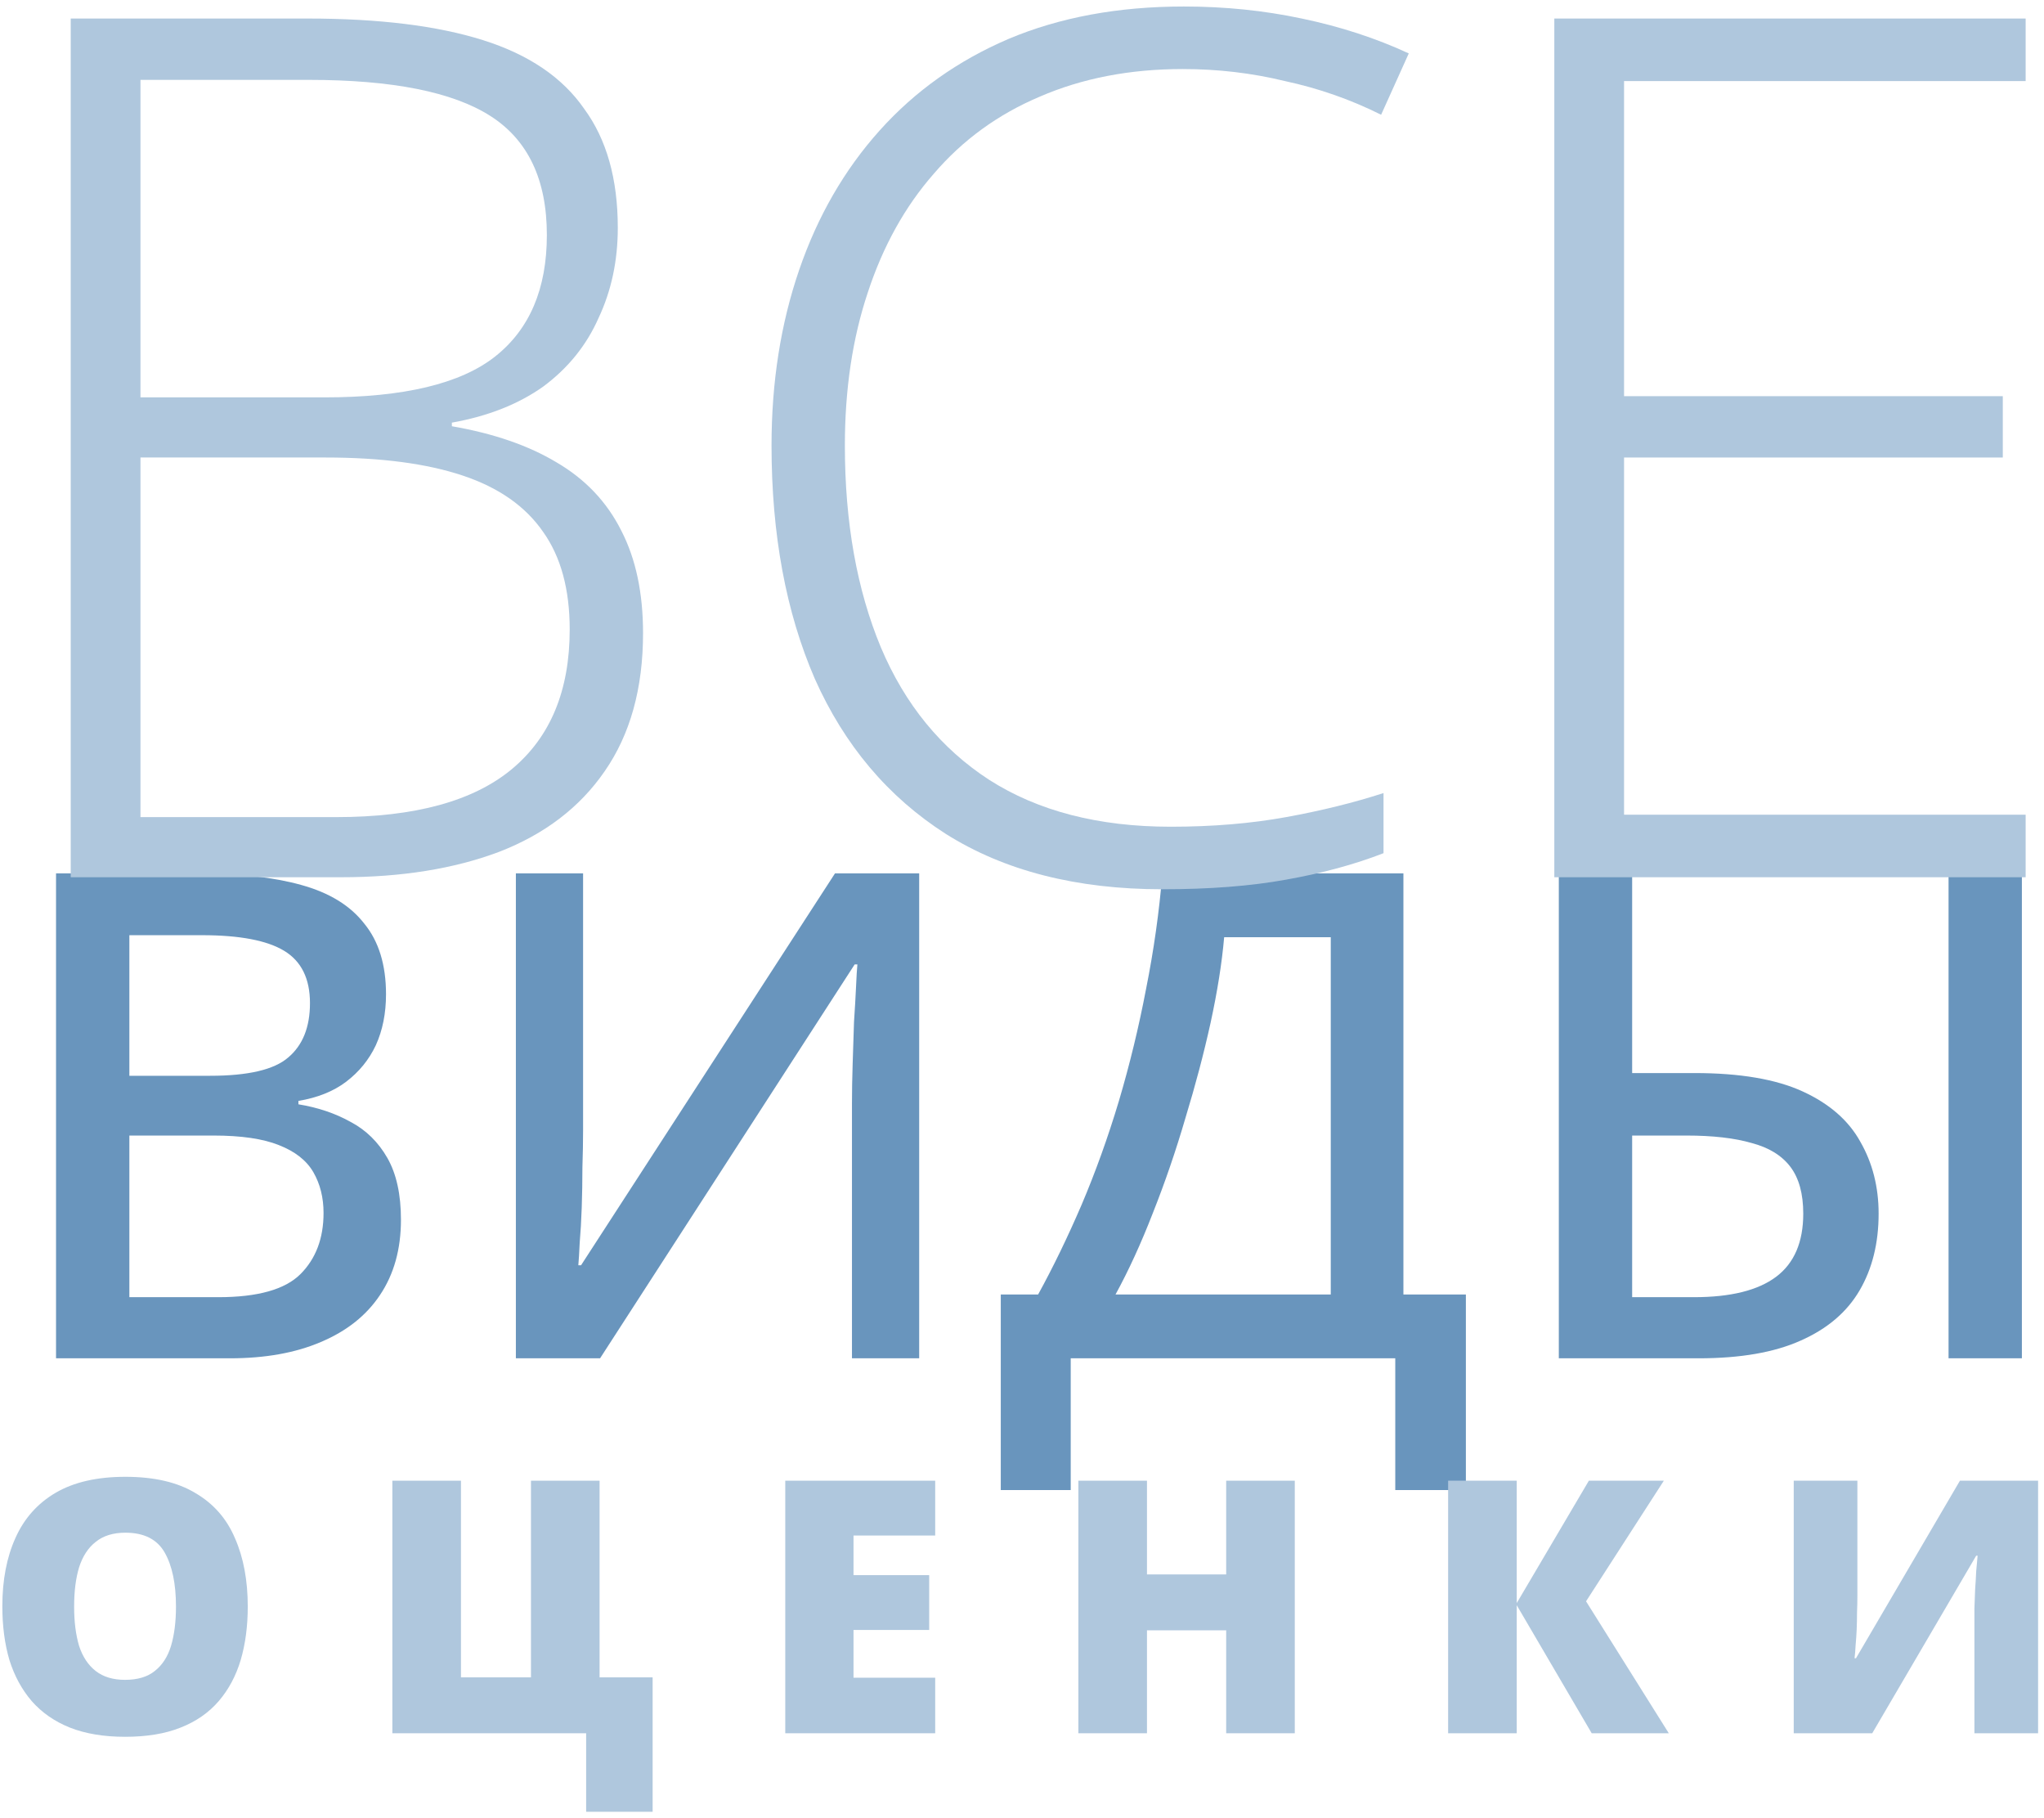 <svg width="289" height="257" viewBox="0 0 289 257" fill="none" xmlns="http://www.w3.org/2000/svg">
<path d="M27.986 123.456C33.81 123.456 38.675 124 42.578 125.088C46.547 126.176 49.523 128 51.507 130.56C53.554 133.056 54.578 136.384 54.578 140.544C54.578 143.232 54.099 145.632 53.139 147.744C52.178 149.792 50.77 151.52 48.914 152.928C47.123 154.272 44.883 155.168 42.194 155.616V156.096C44.947 156.544 47.41 157.376 49.587 158.592C51.763 159.744 53.49 161.44 54.77 163.68C56.05 165.92 56.691 168.832 56.691 172.416C56.691 176.576 55.699 180.128 53.715 183.072C51.794 185.952 49.011 188.16 45.362 189.696C41.779 191.232 37.49 192 32.498 192H7.923V123.456H27.986ZM29.715 152.064C35.09 152.064 38.77 151.2 40.755 149.472C42.803 147.744 43.827 145.184 43.827 141.792C43.827 138.336 42.611 135.872 40.178 134.4C37.746 132.928 33.874 132.192 28.562 132.192H18.291V152.064H29.715ZM18.291 160.512V183.36H30.866C36.434 183.36 40.306 182.272 42.483 180.096C44.658 177.92 45.746 175.04 45.746 171.456C45.746 169.28 45.267 167.36 44.306 165.696C43.346 164.032 41.715 162.752 39.41 161.856C37.17 160.96 34.099 160.512 30.195 160.512H18.291Z" fill="#6995BD"/>
<path d="M72.939 123.456H82.442V159.744C82.442 161.344 82.41 163.104 82.347 165.024C82.347 166.944 82.314 168.832 82.251 170.688C82.186 172.544 82.091 174.208 81.963 175.68C81.898 177.088 81.835 178.144 81.77 178.848H82.154L118.059 123.456H129.963V192H120.459V156C120.459 154.272 120.491 152.416 120.555 150.432C120.619 148.384 120.683 146.4 120.747 144.48C120.875 142.56 120.971 140.896 121.035 139.488C121.099 138.016 121.163 136.96 121.227 136.32H120.843L84.843 192H72.939V123.456Z" fill="#6995BD"/>
<path d="M198.428 123.456V182.976H207.26V210.624H197.276V192H151.388V210.624H141.5V182.976H146.78C148.892 179.136 150.94 174.912 152.924 170.304C154.908 165.632 156.668 160.736 158.204 155.616C159.74 150.432 161.02 145.152 162.044 139.776C163.132 134.336 163.9 128.896 164.348 123.456H198.428ZM173.084 132.48C172.764 136.128 172.124 140.16 171.164 144.576C170.204 148.928 169.02 153.408 167.612 158.016C166.268 162.624 164.732 167.104 163.004 171.456C161.34 175.744 159.58 179.584 157.724 182.976H188.156V132.48H173.084Z" fill="#6995BD"/>
<path d="M220.401 192V123.456H230.769V151.68H239.601C246.001 151.68 251.089 152.544 254.865 154.272C258.641 156 261.361 158.368 263.025 161.376C264.753 164.384 265.617 167.776 265.617 171.552C265.617 175.712 264.721 179.328 262.929 182.4C261.137 185.472 258.353 187.84 254.577 189.504C250.865 191.168 246.065 192 240.177 192H220.401ZM239.505 183.36C244.689 183.36 248.561 182.4 251.121 180.48C253.681 178.56 254.961 175.584 254.961 171.552C254.961 168.736 254.353 166.528 253.137 164.928C251.921 163.328 250.097 162.208 247.665 161.568C245.233 160.864 242.161 160.512 238.449 160.512H230.769V183.36H239.505ZM275.505 192V123.456H285.873V192H275.505Z" fill="#6995BD"/>
<path d="M35.031 227.1C35.031 229.867 34.698 232.383 34.031 234.65C33.365 236.883 32.331 238.817 30.931 240.45C29.531 242.083 27.731 243.333 25.531 244.2C23.365 245.067 20.748 245.5 17.681 245.5C14.681 245.5 12.081 245.067 9.881 244.2C7.715 243.333 5.915 242.083 4.481 240.45C3.081 238.817 2.031 236.883 1.331 234.65C0.665 232.383 0.331 229.85 0.331 227.05C0.331 223.35 0.948 220.133 2.181 217.4C3.415 214.633 5.315 212.5 7.881 211C10.448 209.5 13.731 208.75 17.731 208.75C21.798 208.75 25.098 209.517 27.631 211.05C30.198 212.55 32.065 214.683 33.231 217.45C34.431 220.183 35.031 223.4 35.031 227.1ZM10.481 227.1C10.481 229.233 10.715 231.083 11.181 232.65C11.681 234.183 12.465 235.367 13.531 236.2C14.598 237.033 15.981 237.45 17.681 237.45C19.448 237.45 20.848 237.033 21.881 236.2C22.948 235.367 23.715 234.183 24.181 232.65C24.648 231.083 24.881 229.233 24.881 227.1C24.881 223.867 24.348 221.317 23.281 219.45C22.215 217.583 20.365 216.65 17.731 216.65C15.998 216.65 14.598 217.083 13.531 217.95C12.465 218.783 11.681 219.983 11.181 221.55C10.715 223.083 10.481 224.933 10.481 227.1Z" fill="#AFC7DD"/>
<path d="M92.275 237.1V256.1H82.875V245H55.475V209.3H65.175V237.1H75.075V209.3H84.775V237.1H92.275Z" fill="#AFC7DD"/>
<path d="M132.228 245H111.028V209.3H132.228V217.05H120.678V222.65H131.378V230.4H120.678V237.15H132.228V245Z" fill="#AFC7DD"/>
<path d="M183.069 245H173.369V230.45H162.169V245H152.469V209.3H162.169V222.55H173.369V209.3H183.069V245Z" fill="#AFC7DD"/>
<path d="M235.95 245H225.05L214.45 226.9V245H204.75V209.3H214.45V226.6L224.65 209.3H235.25L224.25 226.35L235.95 245Z" fill="#AFC7DD"/>
<path d="M253.614 209.3H262.614V225.65C262.614 226.383 262.597 227.15 262.564 227.95C262.564 228.75 262.547 229.55 262.514 230.35C262.48 231.117 262.43 231.85 262.364 232.55C262.33 233.25 262.28 233.867 262.214 234.4H262.414L277.114 209.3H288.164V245H279.164V229.55C279.164 228.883 279.164 228.133 279.164 227.3C279.197 226.433 279.23 225.55 279.264 224.65C279.33 223.75 279.38 222.9 279.414 222.1C279.48 221.267 279.547 220.533 279.614 219.9H279.414L264.714 245H253.614V209.3Z" fill="#AFC7DD"/>
<path d="M43.49 2.62C53.577 2.62 61.85 3.64 68.31 5.68C74.77 7.72 79.53 10.95 82.59 15.37C85.763 19.677 87.35 25.287 87.35 32.2C87.35 36.847 86.443 41.097 84.63 44.95C82.93 48.803 80.323 52.033 76.81 54.64C73.297 57.133 68.99 58.833 63.89 59.74V60.25C69.783 61.27 74.713 62.97 78.68 65.35C82.76 67.73 85.82 70.96 87.86 75.04C89.9 79.007 90.92 83.823 90.92 89.49C90.92 97.31 89.107 103.827 85.48 109.04C81.967 114.14 76.98 117.937 70.52 120.43C64.173 122.81 56.75 124 48.25 124H10V2.62H43.49ZM45.87 56.17C57.09 56.17 65.137 54.243 70.01 50.39C74.883 46.537 77.32 40.813 77.32 33.22C77.32 25.4 74.657 19.79 69.33 16.39C64.003 12.99 55.447 11.29 43.66 11.29H19.86V56.17H45.87ZM19.86 64.67V115.5H47.57C58.677 115.5 66.95 113.233 72.39 108.7C77.83 104.167 80.55 97.593 80.55 88.98C80.55 83.313 79.303 78.723 76.81 75.21C74.317 71.583 70.52 68.92 65.42 67.22C60.32 65.52 53.86 64.67 46.04 64.67H19.86Z" fill="#AFC7DD"/>
<path d="M167.226 9.76C159.746 9.76 153.003 11.063 146.996 13.67C141.103 16.163 136.116 19.79 132.036 24.55C127.956 29.197 124.839 34.807 122.686 41.38C120.533 47.84 119.456 55.037 119.456 62.97C119.456 73.85 121.156 83.37 124.556 91.53C127.956 99.577 133.056 105.81 139.856 110.23C146.769 114.65 155.326 116.86 165.526 116.86C171.419 116.86 176.859 116.407 181.846 115.5C186.833 114.593 191.423 113.46 195.616 112.1V120.6C191.536 122.187 186.946 123.433 181.846 124.34C176.859 125.247 171.023 125.7 164.336 125.7C152.209 125.7 142.009 123.093 133.736 117.88C125.576 112.667 119.399 105.357 115.206 95.95C111.126 86.543 109.086 75.55 109.086 62.97C109.086 54.017 110.389 45.743 112.996 38.15C115.603 30.557 119.399 23.983 124.386 18.43C129.373 12.877 135.436 8.57 142.576 5.51C149.829 2.45 158.103 0.92 167.396 0.92C173.176 0.92 178.729 1.487 184.056 2.62C189.496 3.753 194.539 5.397 199.186 7.55L195.276 16.22C190.969 14.067 186.436 12.48 181.676 11.46C177.029 10.327 172.213 9.76 167.226 9.76Z" fill="#AFC7DD"/>
<path d="M286.404 124H219.764V2.62H286.404V11.46H229.624V56H283.174V64.67H229.624V115.16H286.404V124Z" fill="#AFC7DD"/>
</svg>
